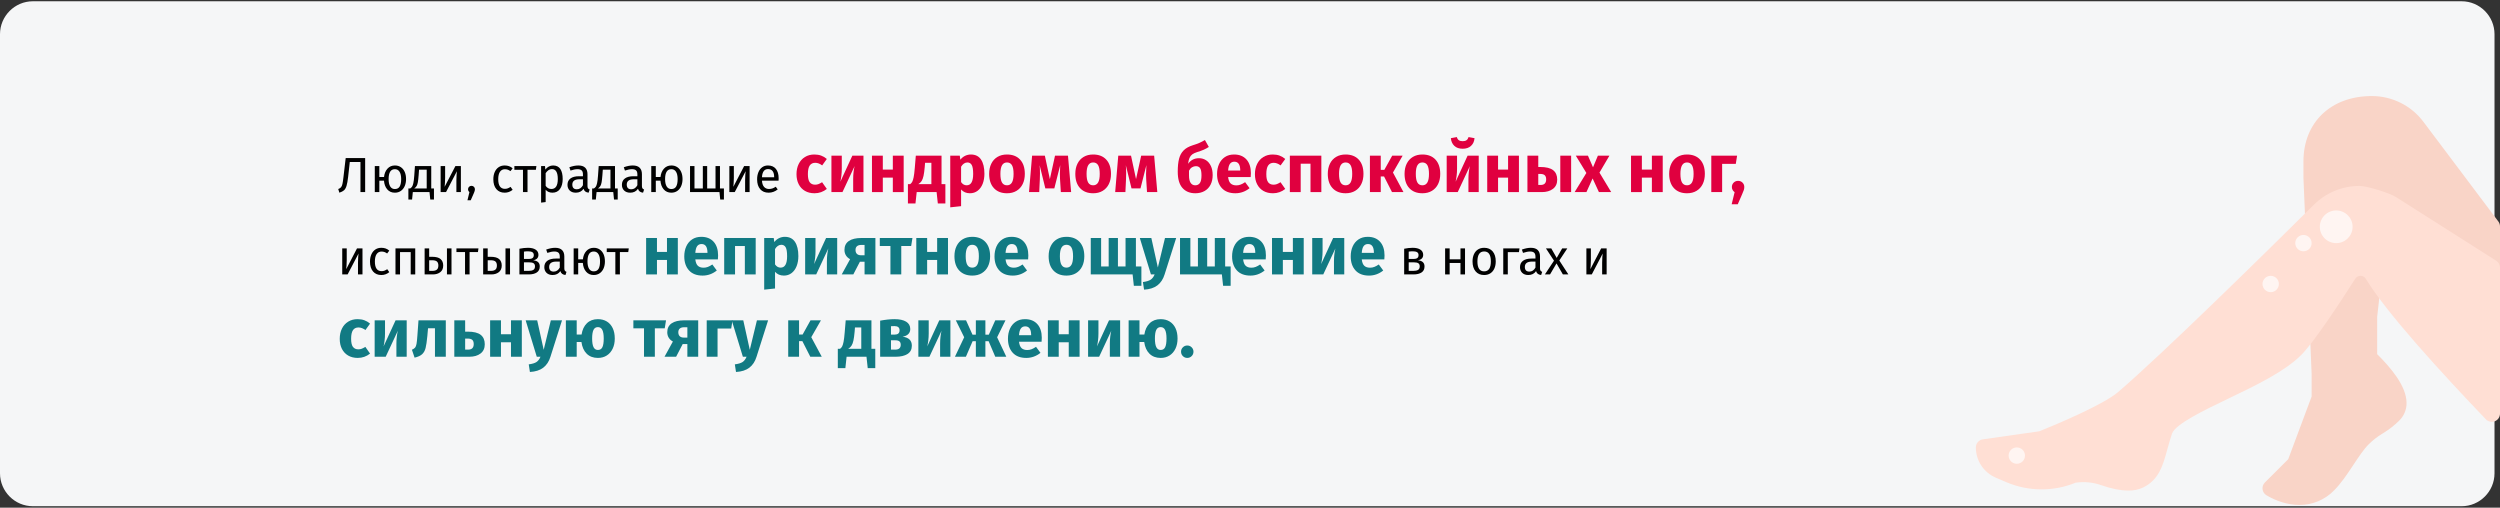 <?xml version="1.0" encoding="UTF-8"?>
<svg xmlns="http://www.w3.org/2000/svg" xmlns:xlink="http://www.w3.org/1999/xlink" width="911px" height="185px" viewBox="0 0 911 185" version="1.1">
  <rect x="0" y="0" width="911" height="185" fill="#333333" stroke="none"/>
  <title>Group 6@2x</title>
  <g id="Page-1" stroke="none" stroke-width="1" fill="none" fill-rule="evenodd">
    <g id="vorlage" transform="translate(0, -607)">
      <g id="Group-6" transform="translate(0, 607)">
        <g id="restless-legs-symptome" transform="translate(0, 0)">
          <rect id="Rectangle" opacity="0" x="0" y="0" width="911" height="184"></rect>
          <g id="Mask" transform="translate(0, 0.464)" fill="#F5F6F7" fill-rule="nonzero">
            <path d="M11.974,0 L897.026,0 C903.612,0 909,5.4 909,12 L909,172 C909,178.6 903.612,184 897.026,184 L11.974,184 C5.388,184 0,178.6 0,172 L0,12 C0,5.4 5.388,0 11.974,0 Z" id="path-1"></path>
          </g>
          <g id="Clipped" transform="translate(720, 35)" fill-rule="nonzero">
            <g id="Group">
              <path d="M117.908,149.001 C113.581,149.001 109.345,147.542 105.902,145.481 C105.114,145.009 104.588,144.201 104.475,143.291 C104.363,142.381 104.677,141.47 105.327,140.822 L113.821,132.347 L122.359,109.487 L122.359,101.302 L119.378,29.9 C119.378,29.859 119.375,29.818 119.375,29.777 L119.375,23.821 C119.375,9.573 129.392,0 144.302,0 C151.693,0 158.652,3.472 163.085,9.372 L190.403,45.714 C190.791,46.23 191,46.857 191,47.501 L191,74.441 C191,75.646 190.273,76.732 189.158,77.192 C188.043,77.653 186.759,77.399 185.905,76.547 L153.077,43.793 C152.791,43.508 152.567,43.167 152.417,42.793 L150.87,38.935 L146.234,80.562 L146.234,94.046 C150.961,98.764 156.93,105.56 156.946,111.844 C156.976,114.242 156.025,116.55 154.313,118.234 C152.486,120.039 150.451,121.622 148.252,122.951 C146.414,124.051 144.713,125.366 143.187,126.868 C141.34,128.71 139.494,131.497 137.541,134.446 C135.365,137.731 133.115,141.128 130.525,143.712 C127.22,147.12 122.661,149.031 117.908,149.001 L117.908,149.001 Z" id="Path" fill="#F9D4C7"></path>
              <path d="M55.521,143.76 C52.719,143.76 49.413,143.099 45.627,141.778 C42.651,140.737 39.467,140.434 36.347,140.896 C28.233,144.21 19.126,144.136 11.066,140.691 L7.295,139.075 C2.866,137.188 -0.005,132.844 3.55271368e-15,128.039 C3.55271368e-15,126.557 1.092,125.301 2.562,125.092 L23.105,122.163 C29.629,119.582 46.566,112.369 51.776,107.912 C68.253,93.823 107.203,55.452 123.184,39.608 C127.603,35.204 133.598,32.737 139.844,32.754 C142.493,32.754 150.862,35.331 153.142,36.838 L189.619,60.019 C190.479,60.566 191,61.513 191,62.531 L191,115.738 C191,116.954 190.258,118.049 189.127,118.501 C187.995,118.954 186.701,118.675 185.858,117.795 C170.035,101.277 149.603,78.988 142.12,66.625 C141.724,65.946 141.001,65.522 140.214,65.508 C139.427,65.493 138.688,65.889 138.267,66.553 C132.935,74.913 123.279,89.648 118.501,94.415 C112.461,100.442 102.016,105.451 91.915,110.295 C83.326,114.415 72.636,119.542 71.472,123.027 C70.776,125.112 70.254,127.002 69.751,128.83 C68.134,134.697 66.738,139.763 61.022,142.615 C59.302,143.419 57.419,143.811 55.521,143.76 L55.521,143.76 Z" id="Path" fill="#FFDFD4"></path>
              <g id="Oval" transform="translate(11.938, 41.687)" fill="#FFF5F2">
                <ellipse cx="95.5" cy="26.799" rx="2.984" ry="2.978"></ellipse>
                <ellipse cx="2.984" cy="89.33" rx="2.984" ry="2.978"></ellipse>
                <ellipse cx="119.375" cy="5.955" rx="5.969" ry="5.955"></ellipse>
                <ellipse cx="107.437" cy="11.911" rx="2.984" ry="2.978"></ellipse>
              </g>
            </g>
          </g>
        </g>
        <g id="Люди,-страдающие-син" transform="translate(123.252, 49.95)" fill-rule="nonzero">
          <path d="M9.81,7.648 L9.81,20.05 L8.1,20.05 L8.1,9.088 L4.212,9.088 L3.618,14.434 C3.45,15.922 3.252,17.035 3.024,17.773 C2.796,18.511 2.49,19.051 2.106,19.393 C1.722,19.735 1.158,20.026 0.414,20.266 L0,18.934 C0.456,18.766 0.795,18.55 1.017,18.286 C1.239,18.022 1.41,17.626 1.53,17.098 C1.65,16.57 1.776,15.724 1.908,14.56 L2.718,7.648 L9.81,7.648 Z" id="Path" fill="#000000"></path>
          <path d="M20.646,10.348 C21.474,10.348 22.194,10.552 22.806,10.96 C23.418,11.368 23.889,11.944 24.219,12.688 C24.549,13.432 24.714,14.302 24.714,15.298 C24.714,16.234 24.555,17.077 24.237,17.827 C23.919,18.577 23.451,19.171 22.833,19.609 C22.215,20.047 21.48,20.266 20.628,20.266 C19.476,20.266 18.552,19.861 17.856,19.051 C17.16,18.241 16.764,17.182 16.668,15.874 L14.976,15.874 L14.976,20.05 L13.32,20.05 L13.32,10.564 L14.976,10.564 L14.976,14.542 L16.686,14.542 C16.818,13.306 17.235,12.298 17.937,11.518 C18.639,10.738 19.542,10.348 20.646,10.348 Z M20.628,18.934 C21.444,18.934 22.032,18.628 22.392,18.016 C22.752,17.404 22.932,16.498 22.932,15.298 C22.932,14.146 22.734,13.258 22.338,12.634 C21.942,12.01 21.378,11.698 20.646,11.698 C19.122,11.698 18.36,12.904 18.36,15.316 C18.36,16.468 18.552,17.359 18.936,17.989 C19.32,18.619 19.884,18.934 20.628,18.934 Z" id="Shape" fill="#000000"></path>
          <path d="M34.884,18.718 L34.884,22.75 L33.534,22.75 L33.264,20.05 L27.18,20.05 L26.91,22.75 L25.56,22.75 L25.56,18.718 L26.226,18.718 C26.514,18.526 26.742,18.307 26.91,18.061 C27.078,17.815 27.231,17.386 27.369,16.774 C27.507,16.162 27.618,15.268 27.702,14.092 L27.954,10.564 L33.894,10.564 L33.894,18.718 L34.884,18.718 Z M32.238,11.878 L29.448,11.878 L29.304,13.876 C29.22,14.992 29.124,15.85 29.016,16.45 C28.908,17.05 28.755,17.512 28.557,17.836 C28.359,18.16 28.074,18.454 27.702,18.718 L32.238,18.718 L32.238,11.878 Z" id="Shape" fill="#000000"></path>
          <path d="M44.694,20.05 L43.056,20.05 L43.056,15.766 C43.056,15.046 43.08,14.362 43.128,13.714 C43.176,13.066 43.218,12.64 43.254,12.436 L39.276,20.05 L37.314,20.05 L37.314,10.564 L38.952,10.564 L38.952,14.848 C38.952,15.484 38.928,16.141 38.88,16.819 C38.832,17.497 38.796,17.932 38.772,18.124 L42.696,10.564 L44.694,10.564 L44.694,20.05 Z" id="Path" fill="#000000"></path>
          <path d="M48.546,17.764 C48.906,17.764 49.206,17.884 49.446,18.124 C49.686,18.364 49.806,18.658 49.806,19.006 C49.806,19.378 49.698,19.804 49.482,20.284 L48.276,23.038 L47.088,23.038 L47.808,20.05 C47.652,19.93 47.529,19.78 47.439,19.6 C47.349,19.42 47.304,19.222 47.304,19.006 C47.304,18.658 47.424,18.364 47.664,18.124 C47.904,17.884 48.198,17.764 48.546,17.764 Z" id="Path" fill="#000000"></path>
          <path d="M60.66,10.348 C61.224,10.348 61.74,10.429 62.208,10.591 C62.676,10.753 63.126,11.014 63.558,11.374 L62.766,12.418 C62.43,12.178 62.103,12.001 61.785,11.887 C61.467,11.773 61.116,11.716 60.732,11.716 C59.964,11.716 59.367,12.022 58.941,12.634 C58.515,13.246 58.302,14.152 58.302,15.352 C58.302,16.552 58.512,17.437 58.932,18.007 C59.352,18.577 59.952,18.862 60.732,18.862 C61.104,18.862 61.446,18.805 61.758,18.691 C62.07,18.577 62.418,18.394 62.802,18.142 L63.558,19.222 C62.694,19.918 61.728,20.266 60.66,20.266 C59.376,20.266 58.365,19.834 57.627,18.97 C56.889,18.106 56.52,16.912 56.52,15.388 C56.52,14.38 56.688,13.498 57.024,12.742 C57.36,11.986 57.837,11.398 58.455,10.978 C59.073,10.558 59.808,10.348 60.66,10.348 Z" id="Path" fill="#000000"></path>
          <polygon id="Path" fill="#000000" points="72.216 10.564 72.018 11.914 68.976 11.914 68.976 20.05 67.32 20.05 67.32 11.914 64.188 11.914 64.188 10.564"></polygon>
          <path d="M78.282,10.348 C79.494,10.348 80.382,10.78 80.946,11.644 C81.51,12.508 81.792,13.726 81.792,15.298 C81.792,16.786 81.468,17.986 80.82,18.898 C80.172,19.81 79.254,20.266 78.066,20.266 C77.01,20.266 76.182,19.906 75.582,19.186 L75.582,23.686 L73.926,23.884 L73.926,10.564 L75.348,10.564 L75.474,11.842 C75.822,11.362 76.242,10.993 76.734,10.735 C77.226,10.477 77.742,10.348 78.282,10.348 Z M77.67,18.916 C79.23,18.916 80.01,17.71 80.01,15.298 C80.01,12.874 79.296,11.662 77.868,11.662 C77.4,11.662 76.974,11.8 76.59,12.076 C76.206,12.352 75.87,12.706 75.582,13.138 L75.582,17.764 C75.822,18.136 76.122,18.421 76.482,18.619 C76.842,18.817 77.238,18.916 77.67,18.916 Z" id="Shape" fill="#000000"></path>
          <path d="M90.828,17.836 C90.828,18.22 90.894,18.505 91.026,18.691 C91.158,18.877 91.356,19.018 91.62,19.114 L91.242,20.266 C90.75,20.206 90.354,20.068 90.054,19.852 C89.754,19.636 89.532,19.3 89.388,18.844 C88.752,19.792 87.81,20.266 86.562,20.266 C85.626,20.266 84.888,20.002 84.348,19.474 C83.808,18.946 83.538,18.256 83.538,17.404 C83.538,16.396 83.901,15.622 84.627,15.082 C85.353,14.542 86.382,14.272 87.714,14.272 L89.172,14.272 L89.172,13.57 C89.172,12.898 89.01,12.418 88.686,12.13 C88.362,11.842 87.864,11.698 87.192,11.698 C86.496,11.698 85.644,11.866 84.636,12.202 L84.222,10.996 C85.398,10.564 86.49,10.348 87.498,10.348 C88.614,10.348 89.448,10.621 90,11.167 C90.552,11.713 90.828,12.49 90.828,13.498 L90.828,17.836 Z M86.94,19.024 C87.888,19.024 88.632,18.532 89.172,17.548 L89.172,15.37 L87.93,15.37 C86.178,15.37 85.302,16.018 85.302,17.314 C85.302,17.878 85.44,18.304 85.716,18.592 C85.992,18.88 86.4,19.024 86.94,19.024 Z" id="Shape" fill="#000000"></path>
          <path d="M101.844,18.718 L101.844,22.75 L100.494,22.75 L100.224,20.05 L94.14,20.05 L93.87,22.75 L92.52,22.75 L92.52,18.718 L93.186,18.718 C93.474,18.526 93.702,18.307 93.87,18.061 C94.038,17.815 94.191,17.386 94.329,16.774 C94.467,16.162 94.578,15.268 94.662,14.092 L94.914,10.564 L100.854,10.564 L100.854,18.718 L101.844,18.718 Z M99.198,11.878 L96.408,11.878 L96.264,13.876 C96.18,14.992 96.084,15.85 95.976,16.45 C95.868,17.05 95.715,17.512 95.517,17.836 C95.319,18.16 95.034,18.454 94.662,18.718 L99.198,18.718 L99.198,11.878 Z" id="Shape" fill="#000000"></path>
          <path d="M110.664,17.836 C110.664,18.22 110.73,18.505 110.862,18.691 C110.994,18.877 111.192,19.018 111.456,19.114 L111.078,20.266 C110.586,20.206 110.19,20.068 109.89,19.852 C109.59,19.636 109.368,19.3 109.224,18.844 C108.588,19.792 107.646,20.266 106.398,20.266 C105.462,20.266 104.724,20.002 104.184,19.474 C103.644,18.946 103.374,18.256 103.374,17.404 C103.374,16.396 103.737,15.622 104.463,15.082 C105.189,14.542 106.218,14.272 107.55,14.272 L109.008,14.272 L109.008,13.57 C109.008,12.898 108.846,12.418 108.522,12.13 C108.198,11.842 107.7,11.698 107.028,11.698 C106.332,11.698 105.48,11.866 104.472,12.202 L104.058,10.996 C105.234,10.564 106.326,10.348 107.334,10.348 C108.45,10.348 109.284,10.621 109.836,11.167 C110.388,11.713 110.664,12.49 110.664,13.498 L110.664,17.836 Z M106.776,19.024 C107.724,19.024 108.468,18.532 109.008,17.548 L109.008,15.37 L107.766,15.37 C106.014,15.37 105.138,16.018 105.138,17.314 C105.138,17.878 105.276,18.304 105.552,18.592 C105.828,18.88 106.236,19.024 106.776,19.024 Z" id="Shape" fill="#000000"></path>
          <path d="M121.392,10.348 C122.22,10.348 122.94,10.552 123.552,10.96 C124.164,11.368 124.635,11.944 124.965,12.688 C125.295,13.432 125.46,14.302 125.46,15.298 C125.46,16.234 125.301,17.077 124.983,17.827 C124.665,18.577 124.197,19.171 123.579,19.609 C122.961,20.047 122.226,20.266 121.374,20.266 C120.222,20.266 119.298,19.861 118.602,19.051 C117.906,18.241 117.51,17.182 117.414,15.874 L115.722,15.874 L115.722,20.05 L114.066,20.05 L114.066,10.564 L115.722,10.564 L115.722,14.542 L117.432,14.542 C117.564,13.306 117.981,12.298 118.683,11.518 C119.385,10.738 120.288,10.348 121.392,10.348 Z M121.374,18.934 C122.19,18.934 122.778,18.628 123.138,18.016 C123.498,17.404 123.678,16.498 123.678,15.298 C123.678,14.146 123.48,13.258 123.084,12.634 C122.688,12.01 122.124,11.698 121.392,11.698 C119.868,11.698 119.106,12.904 119.106,15.316 C119.106,16.468 119.298,17.359 119.682,17.989 C120.066,18.619 120.63,18.934 121.374,18.934 Z" id="Shape" fill="#000000"></path>
          <polygon id="Path" fill="#000000" points="139.104 18.718 140.544 18.718 140.544 22.75 139.194 22.75 138.924 20.05 128.196 20.05 128.196 10.564 129.816 10.564 129.816 18.718 132.858 18.718 132.858 10.564 134.442 10.564 134.442 18.718 137.484 18.718 137.484 10.564 139.104 10.564"></polygon>
          <path d="M149.904,20.05 L148.266,20.05 L148.266,15.766 C148.266,15.046 148.29,14.362 148.338,13.714 C148.386,13.066 148.428,12.64 148.464,12.436 L144.486,20.05 L142.524,20.05 L142.524,10.564 L144.162,10.564 L144.162,14.848 C144.162,15.484 144.138,16.141 144.09,16.819 C144.042,17.497 144.006,17.932 143.982,18.124 L147.906,10.564 L149.904,10.564 L149.904,20.05 Z" id="Path" fill="#000000"></path>
          <path d="M160.488,15.028 C160.488,15.304 160.476,15.586 160.452,15.874 L154.404,15.874 C154.476,16.918 154.74,17.686 155.196,18.178 C155.652,18.67 156.24,18.916 156.96,18.916 C157.416,18.916 157.836,18.85 158.22,18.718 C158.604,18.586 159.006,18.376 159.426,18.088 L160.146,19.078 C159.138,19.87 158.034,20.266 156.834,20.266 C155.514,20.266 154.485,19.834 153.747,18.97 C153.009,18.106 152.64,16.918 152.64,15.406 C152.64,14.422 152.799,13.549 153.117,12.787 C153.435,12.025 153.891,11.428 154.485,10.996 C155.079,10.564 155.778,10.348 156.582,10.348 C157.842,10.348 158.808,10.762 159.48,11.59 C160.152,12.418 160.488,13.564 160.488,15.028 Z M158.85,14.542 C158.85,13.606 158.664,12.892 158.292,12.4 C157.92,11.908 157.362,11.662 156.618,11.662 C155.262,11.662 154.524,12.658 154.404,14.65 L158.85,14.65 L158.85,14.542 Z" id="Shape" fill="#000000"></path>
          <path d="M173.494,6.35 C174.411,6.35 175.236,6.483 175.969,6.75 C176.702,7.017 177.394,7.425 178.044,7.975 L176.344,10.325 C175.511,9.692 174.669,9.375 173.819,9.375 C172.936,9.375 172.269,9.7 171.819,10.35 C171.369,11 171.144,12.05 171.144,13.5 C171.144,14.9 171.369,15.892 171.819,16.475 C172.269,17.058 172.919,17.35 173.769,17.35 C174.219,17.35 174.627,17.279 174.994,17.137 C175.361,16.996 175.802,16.767 176.319,16.45 L178.044,18.9 C176.727,19.95 175.236,20.475 173.569,20.475 C172.219,20.475 171.052,20.188 170.069,19.613 C169.086,19.038 168.327,18.229 167.794,17.188 C167.261,16.146 166.994,14.925 166.994,13.525 C166.994,12.125 167.261,10.883 167.794,9.8 C168.327,8.717 169.086,7.871 170.069,7.263 C171.052,6.654 172.194,6.35 173.494,6.35 Z" id="Path" fill="#E0003F"></path>
          <path d="M191.394,20.05 L187.644,20.05 L187.644,15.325 C187.644,14.392 187.694,13.508 187.794,12.675 C187.894,11.842 188.019,11.142 188.169,10.575 L183.744,20.05 L179.719,20.05 L179.719,6.775 L183.494,6.775 L183.494,11.575 C183.494,12.458 183.44,13.325 183.332,14.175 C183.223,15.025 183.102,15.725 182.969,16.275 L187.344,6.775 L191.394,6.775 L191.394,20.05 Z" id="Path" fill="#E0003F"></path>
          <polygon id="Path" fill="#E0003F" points="202.094 20.05 202.094 14.775 198.444 14.775 198.444 20.05 194.494 20.05 194.494 6.775 198.444 6.775 198.444 11.85 202.094 11.85 202.094 6.775 206.044 6.775 206.044 20.05"></polygon>
          <path d="M221.244,17.15 L221.244,24.2 L218.494,24.2 L218.044,20.05 L210.794,20.05 L210.344,24.2 L207.594,24.2 L207.594,17.15 L208.419,17.15 C208.719,16.933 208.965,16.654 209.156,16.312 C209.348,15.971 209.523,15.408 209.681,14.625 C209.84,13.842 209.977,12.725 210.094,11.275 L210.469,6.775 L219.844,6.775 L219.844,17.15 L221.244,17.15 Z M216.144,9.375 L213.844,9.375 L213.719,10.925 C213.602,12.258 213.457,13.329 213.281,14.137 C213.107,14.946 212.869,15.579 212.569,16.038 C212.269,16.496 211.869,16.867 211.369,17.15 L216.144,17.15 L216.144,9.375 Z" id="Shape" fill="#E0003F"></path>
          <path d="M230.519,6.35 C232.186,6.35 233.427,6.967 234.244,8.2 C235.061,9.433 235.469,11.158 235.469,13.375 C235.469,14.742 235.256,15.963 234.832,17.038 C234.406,18.113 233.794,18.954 232.994,19.562 C232.194,20.171 231.261,20.475 230.194,20.475 C228.861,20.475 227.786,20.017 226.969,19.1 L226.969,25.175 L223.019,25.6 L223.019,6.775 L226.494,6.775 L226.694,8.25 C227.211,7.6 227.802,7.121 228.469,6.812 C229.136,6.504 229.819,6.35 230.519,6.35 Z M228.994,17.575 C230.577,17.575 231.369,16.192 231.369,13.425 C231.369,11.858 231.194,10.771 230.844,10.162 C230.494,9.554 229.969,9.25 229.269,9.25 C228.819,9.25 228.398,9.383 228.006,9.65 C227.615,9.917 227.269,10.3 226.969,10.8 L226.969,16.4 C227.502,17.183 228.177,17.575 228.994,17.575 Z" id="Shape" fill="#E0003F"></path>
          <path d="M243.694,6.35 C245.727,6.35 247.319,6.971 248.469,8.213 C249.619,9.454 250.194,11.192 250.194,13.425 C250.194,14.842 249.931,16.079 249.406,17.137 C248.881,18.196 248.131,19.017 247.156,19.6 C246.181,20.183 245.027,20.475 243.694,20.475 C241.677,20.475 240.09,19.854 238.931,18.613 C237.773,17.371 237.194,15.633 237.194,13.4 C237.194,11.983 237.457,10.746 237.982,9.688 C238.506,8.629 239.256,7.808 240.232,7.225 C241.207,6.642 242.361,6.35 243.694,6.35 Z M243.694,9.25 C242.894,9.25 242.294,9.588 241.894,10.262 C241.494,10.938 241.294,11.983 241.294,13.4 C241.294,14.85 241.49,15.908 241.881,16.575 C242.273,17.242 242.877,17.575 243.694,17.575 C244.494,17.575 245.094,17.238 245.494,16.562 C245.894,15.887 246.094,14.842 246.094,13.425 C246.094,11.975 245.898,10.917 245.506,10.25 C245.115,9.583 244.511,9.25 243.694,9.25 Z" id="Shape" fill="#E0003F"></path>
          <path d="M267.069,20.05 L263.319,20.05 L263.019,15.3 C262.986,14.467 262.969,13.867 262.969,13.5 C262.969,12.683 263.011,11.592 263.094,10.225 L260.944,18.7 L257.669,18.7 L255.594,10.25 C255.677,11.117 255.719,12.108 255.719,13.225 C255.719,13.675 255.702,14.367 255.669,15.3 L255.444,20.05 L251.719,20.05 L252.844,6.775 L257.494,6.775 L259.319,15.325 L261.194,6.775 L265.919,6.775 L267.069,20.05 Z" id="Path" fill="#E0003F"></path>
          <path d="M275.094,6.35 C277.127,6.35 278.719,6.971 279.869,8.213 C281.019,9.454 281.594,11.192 281.594,13.425 C281.594,14.842 281.332,16.079 280.807,17.137 C280.281,18.196 279.531,19.017 278.557,19.6 C277.582,20.183 276.427,20.475 275.094,20.475 C273.077,20.475 271.49,19.854 270.332,18.613 C269.173,17.371 268.594,15.633 268.594,13.4 C268.594,11.983 268.856,10.746 269.382,9.688 C269.906,8.629 270.656,7.808 271.632,7.225 C272.606,6.642 273.761,6.35 275.094,6.35 Z M275.094,9.25 C274.294,9.25 273.694,9.588 273.294,10.262 C272.894,10.938 272.694,11.983 272.694,13.4 C272.694,14.85 272.89,15.908 273.281,16.575 C273.673,17.242 274.277,17.575 275.094,17.575 C275.894,17.575 276.494,17.238 276.894,16.562 C277.294,15.887 277.494,14.842 277.494,13.425 C277.494,11.975 277.298,10.917 276.906,10.25 C276.515,9.583 275.911,9.25 275.094,9.25 Z" id="Shape" fill="#E0003F"></path>
          <path d="M298.469,20.05 L294.719,20.05 L294.419,15.3 C294.386,14.467 294.369,13.867 294.369,13.5 C294.369,12.683 294.411,11.592 294.494,10.225 L292.344,18.7 L289.069,18.7 L286.994,10.25 C287.077,11.117 287.119,12.108 287.119,13.225 C287.119,13.675 287.102,14.367 287.069,15.3 L286.844,20.05 L283.119,20.05 L284.244,6.775 L288.894,6.775 L290.719,15.325 L292.594,6.775 L297.319,6.775 L298.469,20.05 Z" id="Path" fill="#E0003F"></path>
          <path d="M313.669,7.7 C314.602,7.7 315.448,7.942 316.207,8.425 C316.965,8.908 317.561,9.613 317.994,10.537 C318.427,11.463 318.644,12.567 318.644,13.85 C318.644,15.2 318.386,16.375 317.869,17.375 C317.352,18.375 316.615,19.142 315.656,19.675 C314.698,20.208 313.586,20.475 312.319,20.475 C310.336,20.475 308.773,19.829 307.632,18.538 C306.49,17.246 305.919,15.275 305.919,12.625 C305.919,10.692 306.082,9.108 306.406,7.875 C306.731,6.642 307.29,5.629 308.082,4.838 C308.873,4.046 309.986,3.425 311.419,2.975 C312.436,2.658 313.236,2.371 313.819,2.112 C314.402,1.854 315.069,1.508 315.819,1.075 L317.244,3.6 C316.661,3.983 316.048,4.317 315.406,4.6 C314.765,4.883 313.952,5.175 312.969,5.475 C312.236,5.708 311.656,5.979 311.231,6.287 C310.807,6.596 310.469,7.021 310.219,7.562 C309.969,8.104 309.794,8.833 309.694,9.75 C310.644,8.383 311.969,7.7 313.669,7.7 Z M312.294,17.575 C313.011,17.575 313.569,17.304 313.969,16.762 C314.369,16.221 314.569,15.292 314.569,13.975 C314.569,12.708 314.402,11.829 314.069,11.338 C313.736,10.846 313.227,10.6 312.544,10.6 C312.044,10.6 311.569,10.738 311.119,11.012 C310.669,11.287 310.302,11.7 310.019,12.25 L310.019,13.95 C310.019,15.183 310.219,16.096 310.619,16.688 C311.019,17.279 311.577,17.575 312.294,17.575 Z" id="Shape" fill="#E0003F"></path>
          <path d="M332.569,13.15 C332.569,13.7 332.544,14.175 332.494,14.575 L324.269,14.575 C324.402,15.692 324.719,16.475 325.219,16.925 C325.719,17.375 326.411,17.6 327.294,17.6 C327.827,17.6 328.344,17.504 328.844,17.312 C329.344,17.121 329.886,16.825 330.469,16.425 L332.094,18.625 C330.544,19.858 328.819,20.475 326.919,20.475 C324.769,20.475 323.119,19.842 321.969,18.575 C320.819,17.308 320.244,15.608 320.244,13.475 C320.244,12.125 320.486,10.912 320.969,9.838 C321.452,8.762 322.161,7.912 323.094,7.287 C324.027,6.662 325.144,6.35 326.444,6.35 C328.361,6.35 329.861,6.95 330.944,8.15 C332.027,9.35 332.569,11.017 332.569,13.15 Z M328.694,12.025 C328.661,9.992 327.944,8.975 326.544,8.975 C325.861,8.975 325.332,9.225 324.957,9.725 C324.582,10.225 324.352,11.05 324.269,12.2 L328.694,12.2 L328.694,12.025 Z" id="Shape" fill="#E0003F"></path>
          <path d="M340.544,6.35 C341.461,6.35 342.286,6.483 343.019,6.75 C343.752,7.017 344.444,7.425 345.094,7.975 L343.394,10.325 C342.561,9.692 341.719,9.375 340.869,9.375 C339.986,9.375 339.319,9.7 338.869,10.35 C338.419,11 338.194,12.05 338.194,13.5 C338.194,14.9 338.419,15.892 338.869,16.475 C339.319,17.058 339.969,17.35 340.819,17.35 C341.269,17.35 341.677,17.279 342.044,17.137 C342.411,16.996 342.852,16.767 343.369,16.45 L345.094,18.9 C343.777,19.95 342.286,20.475 340.619,20.475 C339.269,20.475 338.102,20.188 337.119,19.613 C336.136,19.038 335.377,18.229 334.844,17.188 C334.311,16.146 334.044,14.925 334.044,13.525 C334.044,12.125 334.311,10.883 334.844,9.8 C335.377,8.717 336.136,7.871 337.119,7.263 C338.102,6.654 339.244,6.35 340.544,6.35 Z" id="Path" fill="#E0003F"></path>
          <polygon id="Path" fill="#E0003F" points="354.294 20.05 354.294 9.7 350.719 9.7 350.719 20.05 346.769 20.05 346.769 6.775 358.244 6.775 358.244 20.05"></polygon>
          <path d="M367.094,6.35 C369.127,6.35 370.719,6.971 371.869,8.213 C373.019,9.454 373.594,11.192 373.594,13.425 C373.594,14.842 373.332,16.079 372.807,17.137 C372.281,18.196 371.531,19.017 370.557,19.6 C369.582,20.183 368.427,20.475 367.094,20.475 C365.077,20.475 363.49,19.854 362.332,18.613 C361.173,17.371 360.594,15.633 360.594,13.4 C360.594,11.983 360.856,10.746 361.382,9.688 C361.906,8.629 362.656,7.808 363.632,7.225 C364.606,6.642 365.761,6.35 367.094,6.35 Z M367.094,9.25 C366.294,9.25 365.694,9.588 365.294,10.262 C364.894,10.938 364.694,11.983 364.694,13.4 C364.694,14.85 364.89,15.908 365.281,16.575 C365.673,17.242 366.277,17.575 367.094,17.575 C367.894,17.575 368.494,17.238 368.894,16.562 C369.294,15.887 369.494,14.842 369.494,13.425 C369.494,11.975 369.298,10.917 368.906,10.25 C368.515,9.583 367.911,9.25 367.094,9.25 Z" id="Shape" fill="#E0003F"></path>
          <polygon id="Path" fill="#E0003F" points="387.869 6.775 384.344 12.925 388.169 20.05 383.994 20.05 381.094 14.35 379.894 14.35 379.894 20.05 375.944 20.05 375.944 6.775 379.894 6.775 379.894 11.95 381.194 11.95 384.069 6.775"></polygon>
          <path d="M395.069,6.35 C397.102,6.35 398.694,6.971 399.844,8.213 C400.994,9.454 401.569,11.192 401.569,13.425 C401.569,14.842 401.307,16.079 400.781,17.137 C400.257,18.196 399.507,19.017 398.531,19.6 C397.557,20.183 396.402,20.475 395.069,20.475 C393.052,20.475 391.465,19.854 390.307,18.613 C389.148,17.371 388.569,15.633 388.569,13.4 C388.569,11.983 388.832,10.746 389.356,9.688 C389.882,8.629 390.632,7.808 391.606,7.225 C392.582,6.642 393.736,6.35 395.069,6.35 Z M395.069,9.25 C394.269,9.25 393.669,9.588 393.269,10.262 C392.869,10.938 392.669,11.983 392.669,13.4 C392.669,14.85 392.865,15.908 393.257,16.575 C393.648,17.242 394.252,17.575 395.069,17.575 C395.869,17.575 396.469,17.238 396.869,16.562 C397.269,15.887 397.469,14.842 397.469,13.425 C397.469,11.975 397.273,10.917 396.882,10.25 C396.49,9.583 395.886,9.25 395.069,9.25 Z" id="Shape" fill="#E0003F"></path>
          <path d="M415.594,20.05 L411.844,20.05 L411.844,15.325 C411.844,14.392 411.894,13.508 411.994,12.675 C412.094,11.842 412.219,11.142 412.369,10.575 L407.944,20.05 L403.919,20.05 L403.919,6.775 L407.694,6.775 L407.694,11.575 C407.694,12.458 407.64,13.325 407.531,14.175 C407.423,15.025 407.302,15.725 407.169,16.275 L411.544,6.775 L415.594,6.775 L415.594,20.05 Z M409.744,4.25 C408.461,4.25 407.448,3.9 406.707,3.2 C405.965,2.5 405.544,1.567 405.444,0.4 L407.619,0 C407.769,0.533 408.015,0.917 408.356,1.15 C408.698,1.383 409.161,1.5 409.744,1.5 C410.327,1.5 410.79,1.383 411.132,1.15 C411.473,0.917 411.727,0.533 411.894,0 L414.069,0.4 C413.969,1.567 413.544,2.5 412.794,3.2 C412.044,3.9 411.027,4.25 409.744,4.25 Z" id="Shape" fill="#E0003F"></path>
          <polygon id="Path" fill="#E0003F" points="426.294 20.05 426.294 14.775 422.644 14.775 422.644 20.05 418.694 20.05 418.694 6.775 422.644 6.775 422.644 11.85 426.294 11.85 426.294 6.775 430.244 6.775 430.244 20.05"></polygon>
          <path d="M437.994,10.9 C440.144,10.9 441.715,11.287 442.707,12.062 C443.698,12.838 444.194,13.983 444.194,15.5 C444.194,16.967 443.677,18.092 442.644,18.875 C441.611,19.658 440.252,20.05 438.569,20.05 L433.344,20.05 L433.344,6.775 L437.294,6.775 L437.294,10.9 L437.994,10.9 Z M445.319,6.775 L449.269,6.775 L449.269,20.05 L445.319,20.05 L445.319,6.775 Z M438.144,17.45 C439.494,17.45 440.169,16.775 440.169,15.425 C440.169,14.742 439.998,14.238 439.656,13.912 C439.315,13.588 438.736,13.425 437.919,13.425 L437.294,13.425 L437.294,17.45 L438.144,17.45 Z" id="Shape" fill="#E0003F"></path>
          <polygon id="Path" fill="#E0003F" points="459.594 12.95 463.869 20.05 459.394 20.05 457.094 15.075 454.844 20.05 450.544 20.05 454.819 13.075 450.969 6.775 455.394 6.775 457.244 11.025 459.019 6.775 463.219 6.775"></polygon>
          <polygon id="Path" fill="#E0003F" points="478.694 20.05 478.694 14.775 475.044 14.775 475.044 20.05 471.094 20.05 471.094 6.775 475.044 6.775 475.044 11.85 478.694 11.85 478.694 6.775 482.644 6.775 482.644 20.05"></polygon>
          <path d="M491.494,6.35 C493.527,6.35 495.119,6.971 496.269,8.213 C497.419,9.454 497.994,11.192 497.994,13.425 C497.994,14.842 497.731,16.079 497.207,17.137 C496.682,18.196 495.932,19.017 494.957,19.6 C493.981,20.183 492.827,20.475 491.494,20.475 C489.477,20.475 487.89,19.854 486.731,18.613 C485.573,17.371 484.994,15.633 484.994,13.4 C484.994,11.983 485.257,10.746 485.781,9.688 C486.307,8.629 487.057,7.808 488.031,7.225 C489.007,6.642 490.161,6.35 491.494,6.35 Z M491.494,9.25 C490.694,9.25 490.094,9.588 489.694,10.262 C489.294,10.938 489.094,11.983 489.094,13.4 C489.094,14.85 489.29,15.908 489.682,16.575 C490.073,17.242 490.677,17.575 491.494,17.575 C492.294,17.575 492.894,17.238 493.294,16.562 C493.694,15.887 493.894,14.842 493.894,13.425 C493.894,11.975 493.698,10.917 493.307,10.25 C492.915,9.583 492.311,9.25 491.494,9.25 Z" id="Shape" fill="#E0003F"></path>
          <polygon id="Path" fill="#E0003F" points="504.294 20.05 500.344 20.05 500.344 6.775 509.744 6.775 509.269 9.775 504.294 9.775"></polygon>
          <path d="M510.119,15.95 C510.752,15.95 511.286,16.167 511.719,16.6 C512.152,17.033 512.369,17.567 512.369,18.2 C512.369,18.567 512.311,18.933 512.194,19.3 C512.077,19.667 511.869,20.183 511.569,20.85 L509.994,24.475 L507.769,24.475 L508.844,20.075 C508.527,19.858 508.281,19.587 508.106,19.262 C507.932,18.938 507.844,18.583 507.844,18.2 C507.844,17.567 508.061,17.033 508.494,16.6 C508.927,16.167 509.469,15.95 510.119,15.95 Z" id="Path" fill="#E0003F"></path>
          <path d="M8.838,50.05 L7.2,50.05 L7.2,45.766 C7.2,45.046 7.224,44.362 7.272,43.714 C7.32,43.066 7.362,42.64 7.398,42.436 L3.42,50.05 L1.458,50.05 L1.458,40.564 L3.096,40.564 L3.096,44.848 C3.096,45.484 3.072,46.141 3.024,46.819 C2.976,47.497 2.94,47.932 2.916,48.124 L6.84,40.564 L8.838,40.564 L8.838,50.05 Z" id="Path" fill="#000000"></path>
          <path d="M15.714,40.348 C16.278,40.348 16.794,40.429 17.262,40.591 C17.73,40.753 18.18,41.014 18.612,41.374 L17.82,42.418 C17.484,42.178 17.157,42.001 16.839,41.887 C16.521,41.773 16.17,41.716 15.786,41.716 C15.018,41.716 14.421,42.022 13.995,42.634 C13.569,43.246 13.356,44.152 13.356,45.352 C13.356,46.552 13.566,47.437 13.986,48.007 C14.406,48.577 15.006,48.862 15.786,48.862 C16.158,48.862 16.5,48.805 16.812,48.691 C17.124,48.577 17.472,48.394 17.856,48.142 L18.612,49.222 C17.748,49.918 16.782,50.266 15.714,50.266 C14.43,50.266 13.419,49.834 12.681,48.97 C11.943,48.106 11.574,46.912 11.574,45.388 C11.574,44.38 11.742,43.498 12.078,42.742 C12.414,41.986 12.891,41.398 13.509,40.978 C14.127,40.558 14.862,40.348 15.714,40.348 Z" id="Path" fill="#000000"></path>
          <polygon id="Path" fill="#000000" points="26.406 50.05 26.406 41.914 22.518 41.914 22.518 50.05 20.862 50.05 20.862 40.564 28.062 40.564 28.062 50.05"></polygon>
          <path d="M34.218,43.624 C35.634,43.624 36.66,43.9 37.296,44.452 C37.932,45.004 38.25,45.79 38.25,46.81 C38.25,47.878 37.893,48.685 37.179,49.231 C36.465,49.777 35.58,50.05 34.524,50.05 L31.482,50.05 L31.482,40.564 L33.138,40.564 L33.138,43.624 L34.218,43.624 Z M39.618,40.564 L41.274,40.564 L41.274,50.05 L39.618,50.05 L39.618,40.564 Z M34.38,48.754 C35.052,48.754 35.571,48.604 35.937,48.304 C36.303,48.004 36.486,47.506 36.486,46.81 C36.486,46.15 36.315,45.664 35.973,45.352 C35.631,45.04 35.04,44.884 34.2,44.884 L33.138,44.884 L33.138,48.754 L34.38,48.754 Z" id="Shape" fill="#000000"></path>
          <polygon id="Path" fill="#000000" points="51.102 40.564 50.904 41.914 47.862 41.914 47.862 50.05 46.206 50.05 46.206 41.914 43.074 41.914 43.074 40.564"></polygon>
          <path d="M55.548,43.624 C56.964,43.624 57.99,43.9 58.626,44.452 C59.262,45.004 59.58,45.79 59.58,46.81 C59.58,47.878 59.223,48.685 58.509,49.231 C57.795,49.777 56.91,50.05 55.854,50.05 L52.812,50.05 L52.812,40.564 L54.468,40.564 L54.468,43.624 L55.548,43.624 Z M60.948,40.564 L62.604,40.564 L62.604,50.05 L60.948,50.05 L60.948,40.564 Z M55.71,48.754 C56.382,48.754 56.901,48.604 57.267,48.304 C57.633,48.004 57.816,47.506 57.816,46.81 C57.816,46.15 57.645,45.664 57.303,45.352 C56.961,45.04 56.37,44.884 55.53,44.884 L54.468,44.884 L54.468,48.754 L55.71,48.754 Z" id="Shape" fill="#000000"></path>
          <path d="M71.028,44.902 C72.636,45.058 73.44,45.802 73.44,47.134 C73.44,48.13 73.077,48.865 72.351,49.339 C71.625,49.813 70.656,50.05 69.444,50.05 L66.024,50.05 L66.024,40.69 C67.14,40.462 68.178,40.348 69.138,40.348 C70.314,40.348 71.244,40.57 71.928,41.014 C72.612,41.458 72.954,42.094 72.954,42.922 C72.954,43.462 72.792,43.9 72.468,44.236 C72.144,44.572 71.664,44.794 71.028,44.902 Z M69.156,41.626 C68.652,41.626 68.16,41.662 67.68,41.734 L67.68,44.416 L69.462,44.416 C70.038,44.416 70.482,44.308 70.794,44.092 C71.106,43.876 71.262,43.51 71.262,42.994 C71.262,42.514 71.088,42.166 70.74,41.95 C70.392,41.734 69.864,41.626 69.156,41.626 Z M69.444,48.754 C70.152,48.754 70.704,48.634 71.1,48.394 C71.496,48.154 71.694,47.722 71.694,47.098 C71.694,46.582 71.526,46.21 71.19,45.982 C70.854,45.754 70.284,45.64 69.48,45.64 L67.68,45.64 L67.68,48.754 L69.444,48.754 Z" id="Shape" fill="#000000"></path>
          <path d="M82.386,47.836 C82.386,48.22 82.452,48.505 82.584,48.691 C82.716,48.877 82.914,49.018 83.178,49.114 L82.8,50.266 C82.308,50.206 81.912,50.068 81.612,49.852 C81.312,49.636 81.09,49.3 80.946,48.844 C80.31,49.792 79.368,50.266 78.12,50.266 C77.184,50.266 76.446,50.002 75.906,49.474 C75.366,48.946 75.096,48.256 75.096,47.404 C75.096,46.396 75.459,45.622 76.185,45.082 C76.911,44.542 77.94,44.272 79.272,44.272 L80.73,44.272 L80.73,43.57 C80.73,42.898 80.568,42.418 80.244,42.13 C79.92,41.842 79.422,41.698 78.75,41.698 C78.054,41.698 77.202,41.866 76.194,42.202 L75.78,40.996 C76.956,40.564 78.048,40.348 79.056,40.348 C80.172,40.348 81.006,40.621 81.558,41.167 C82.11,41.713 82.386,42.49 82.386,43.498 L82.386,47.836 Z M78.498,49.024 C79.446,49.024 80.19,48.532 80.73,47.548 L80.73,45.37 L79.488,45.37 C77.736,45.37 76.86,46.018 76.86,47.314 C76.86,47.878 76.998,48.304 77.274,48.592 C77.55,48.88 77.958,49.024 78.498,49.024 Z" id="Shape" fill="#000000"></path>
          <path d="M93.114,40.348 C93.942,40.348 94.662,40.552 95.274,40.96 C95.886,41.368 96.357,41.944 96.687,42.688 C97.017,43.432 97.182,44.302 97.182,45.298 C97.182,46.234 97.023,47.077 96.705,47.827 C96.387,48.577 95.919,49.171 95.301,49.609 C94.683,50.047 93.948,50.266 93.096,50.266 C91.944,50.266 91.02,49.861 90.324,49.051 C89.628,48.241 89.232,47.182 89.136,45.874 L87.444,45.874 L87.444,50.05 L85.788,50.05 L85.788,40.564 L87.444,40.564 L87.444,44.542 L89.154,44.542 C89.286,43.306 89.703,42.298 90.405,41.518 C91.107,40.738 92.01,40.348 93.114,40.348 Z M93.096,48.934 C93.912,48.934 94.5,48.628 94.86,48.016 C95.22,47.404 95.4,46.498 95.4,45.298 C95.4,44.146 95.202,43.258 94.806,42.634 C94.41,42.01 93.846,41.698 93.114,41.698 C91.59,41.698 90.828,42.904 90.828,45.316 C90.828,46.468 91.02,47.359 91.404,47.989 C91.788,48.619 92.352,48.934 93.096,48.934 Z" id="Shape" fill="#000000"></path>
          <polygon id="Path" fill="#000000" points="105.876 40.564 105.678 41.914 102.636 41.914 102.636 50.05 100.98 50.05 100.98 41.914 97.848 41.914 97.848 40.564"></polygon>
          <polygon id="Path" fill="#117A83" points="119.796 50.05 119.796 44.775 116.146 44.775 116.146 50.05 112.196 50.05 112.196 36.775 116.146 36.775 116.146 41.85 119.796 41.85 119.796 36.775 123.746 36.775 123.746 50.05"></polygon>
          <path d="M138.421,43.15 C138.421,43.7 138.396,44.175 138.346,44.575 L130.121,44.575 C130.254,45.692 130.571,46.475 131.071,46.925 C131.571,47.375 132.263,47.6 133.146,47.6 C133.679,47.6 134.196,47.504 134.696,47.312 C135.196,47.121 135.738,46.825 136.321,46.425 L137.946,48.625 C136.396,49.858 134.671,50.475 132.771,50.475 C130.621,50.475 128.971,49.842 127.821,48.575 C126.671,47.308 126.096,45.608 126.096,43.475 C126.096,42.125 126.338,40.913 126.821,39.837 C127.304,38.763 128.013,37.913 128.946,37.288 C129.879,36.663 130.996,36.35 132.296,36.35 C134.213,36.35 135.713,36.95 136.796,38.15 C137.879,39.35 138.421,41.017 138.421,43.15 Z M134.546,42.025 C134.513,39.992 133.796,38.975 132.396,38.975 C131.713,38.975 131.184,39.225 130.809,39.725 C130.434,40.225 130.204,41.05 130.121,42.2 L134.546,42.2 L134.546,42.025 Z" id="Shape" fill="#117A83"></path>
          <polygon id="Path" fill="#117A83" points="148.171 50.05 148.171 39.7 144.596 39.7 144.596 50.05 140.646 50.05 140.646 36.775 152.121 36.775 152.121 50.05"></polygon>
          <path d="M162.721,36.35 C164.388,36.35 165.629,36.967 166.446,38.2 C167.263,39.433 167.671,41.158 167.671,43.375 C167.671,44.742 167.458,45.962 167.034,47.038 C166.608,48.112 165.996,48.954 165.196,49.562 C164.396,50.171 163.463,50.475 162.396,50.475 C161.063,50.475 159.988,50.017 159.171,49.1 L159.171,55.175 L155.221,55.6 L155.221,36.775 L158.696,36.775 L158.896,38.25 C159.413,37.6 160.004,37.121 160.671,36.812 C161.338,36.504 162.021,36.35 162.721,36.35 Z M161.196,47.575 C162.779,47.575 163.571,46.192 163.571,43.425 C163.571,41.858 163.396,40.771 163.046,40.163 C162.696,39.554 162.171,39.25 161.471,39.25 C161.021,39.25 160.6,39.383 160.208,39.65 C159.817,39.917 159.471,40.3 159.171,40.8 L159.171,46.4 C159.704,47.183 160.379,47.575 161.196,47.575 Z" id="Shape" fill="#117A83"></path>
          <path d="M181.821,50.05 L178.071,50.05 L178.071,45.325 C178.071,44.392 178.121,43.508 178.221,42.675 C178.321,41.842 178.446,41.142 178.596,40.575 L174.171,50.05 L170.146,50.05 L170.146,36.775 L173.921,36.775 L173.921,41.575 C173.921,42.458 173.867,43.325 173.758,44.175 C173.65,45.025 173.529,45.725 173.396,46.275 L177.771,36.775 L181.821,36.775 L181.821,50.05 Z" id="Path" fill="#117A83"></path>
          <path d="M195.746,36.775 L195.746,50.05 L191.796,50.05 L191.796,45.425 L190.096,45.425 L187.696,50.05 L183.471,50.05 L186.521,44.5 C185.871,44.15 185.367,43.688 185.008,43.112 C184.65,42.538 184.471,41.867 184.471,41.1 C184.471,39.683 185,38.608 186.059,37.875 C187.117,37.142 188.654,36.775 190.671,36.775 L195.746,36.775 Z M191.796,43.075 L191.796,39.3 L190.646,39.3 C189.929,39.3 189.392,39.458 189.034,39.775 C188.675,40.092 188.496,40.542 188.496,41.125 C188.496,41.742 188.667,42.221 189.008,42.562 C189.35,42.904 189.871,43.075 190.571,43.075 L191.796,43.075 Z" id="Shape" fill="#117A83"></path>
          <polygon id="Path" fill="#117A83" points="209.246 36.775 208.771 39.7 205.171 39.7 205.171 50.05 201.221 50.05 201.221 39.7 197.346 39.7 197.346 36.775"></polygon>
          <polygon id="Path" fill="#117A83" points="218.246 50.05 218.246 44.775 214.596 44.775 214.596 50.05 210.646 50.05 210.646 36.775 214.596 36.775 214.596 41.85 218.246 41.85 218.246 36.775 222.196 36.775 222.196 50.05"></polygon>
          <path d="M231.046,36.35 C233.079,36.35 234.671,36.971 235.821,38.212 C236.971,39.454 237.546,41.192 237.546,43.425 C237.546,44.842 237.284,46.079 236.758,47.138 C236.233,48.196 235.483,49.017 234.508,49.6 C233.534,50.183 232.379,50.475 231.046,50.475 C229.029,50.475 227.442,49.854 226.284,48.612 C225.125,47.371 224.546,45.633 224.546,43.4 C224.546,41.983 224.809,40.746 225.333,39.688 C225.858,38.629 226.608,37.808 227.583,37.225 C228.559,36.642 229.713,36.35 231.046,36.35 Z M231.046,39.25 C230.246,39.25 229.646,39.587 229.246,40.263 C228.846,40.938 228.646,41.983 228.646,43.4 C228.646,44.85 228.842,45.908 229.233,46.575 C229.625,47.242 230.229,47.575 231.046,47.575 C231.846,47.575 232.446,47.237 232.846,46.562 C233.246,45.888 233.446,44.842 233.446,43.425 C233.446,41.975 233.25,40.917 232.858,40.25 C232.467,39.583 231.863,39.25 231.046,39.25 Z" id="Shape" fill="#117A83"></path>
          <path d="M251.471,43.15 C251.471,43.7 251.446,44.175 251.396,44.575 L243.171,44.575 C243.304,45.692 243.621,46.475 244.121,46.925 C244.621,47.375 245.313,47.6 246.196,47.6 C246.729,47.6 247.246,47.504 247.746,47.312 C248.246,47.121 248.788,46.825 249.371,46.425 L250.996,48.625 C249.446,49.858 247.721,50.475 245.821,50.475 C243.671,50.475 242.021,49.842 240.871,48.575 C239.721,47.308 239.146,45.608 239.146,43.475 C239.146,42.125 239.388,40.913 239.871,39.837 C240.354,38.763 241.063,37.913 241.996,37.288 C242.929,36.663 244.046,36.35 245.346,36.35 C247.263,36.35 248.763,36.95 249.846,38.15 C250.929,39.35 251.471,41.017 251.471,43.15 Z M247.596,42.025 C247.563,39.992 246.846,38.975 245.446,38.975 C244.763,38.975 244.233,39.225 243.858,39.725 C243.483,40.225 243.254,41.05 243.171,42.2 L247.596,42.2 L247.596,42.025 Z" id="Shape" fill="#117A83"></path>
          <path d="M265.371,36.35 C267.404,36.35 268.996,36.971 270.146,38.212 C271.296,39.454 271.871,41.192 271.871,43.425 C271.871,44.842 271.608,46.079 271.084,47.138 C270.558,48.196 269.808,49.017 268.834,49.6 C267.858,50.183 266.704,50.475 265.371,50.475 C263.354,50.475 261.767,49.854 260.608,48.612 C259.45,47.371 258.871,45.633 258.871,43.4 C258.871,41.983 259.134,40.746 259.659,39.688 C260.183,38.629 260.933,37.808 261.909,37.225 C262.884,36.642 264.038,36.35 265.371,36.35 Z M265.371,39.25 C264.571,39.25 263.971,39.587 263.571,40.263 C263.171,40.938 262.971,41.983 262.971,43.4 C262.971,44.85 263.167,45.908 263.558,46.575 C263.95,47.242 264.554,47.575 265.371,47.575 C266.171,47.575 266.771,47.237 267.171,46.562 C267.571,45.888 267.771,44.842 267.771,43.425 C267.771,41.975 267.575,40.917 267.183,40.25 C266.792,39.583 266.188,39.25 265.371,39.25 Z" id="Shape" fill="#117A83"></path>
          <polygon id="Path" fill="#117A83" points="290.671 47.15 292.671 47.15 292.671 54.2 289.921 54.2 289.471 50.05 274.221 50.05 274.221 36.775 277.996 36.775 277.996 47.15 280.746 47.15 280.746 36.775 284.121 36.775 284.121 47.15 286.896 47.15 286.896 36.775 290.671 36.775"></polygon>
          <path d="M301.121,50.075 C300.588,51.792 299.717,53.112 298.509,54.038 C297.3,54.962 295.679,55.483 293.646,55.6 L293.221,52.825 C294.488,52.658 295.425,52.375 296.034,51.975 C296.642,51.575 297.129,50.933 297.496,50.05 L296.146,50.05 L292.096,36.775 L296.296,36.775 L298.671,47.525 L301.271,36.775 L305.346,36.775 L301.121,50.075 Z" id="Path" fill="#117A83"></path>
          <polygon id="Path" fill="#117A83" points="323.196 47.15 325.196 47.15 325.196 54.2 322.446 54.2 321.996 50.05 306.746 50.05 306.746 36.775 310.521 36.775 310.521 47.15 313.271 47.15 313.271 36.775 316.646 36.775 316.646 47.15 319.421 47.15 319.421 36.775 323.196 36.775"></polygon>
          <path d="M338.046,43.15 C338.046,43.7 338.021,44.175 337.971,44.575 L329.746,44.575 C329.879,45.692 330.196,46.475 330.696,46.925 C331.196,47.375 331.888,47.6 332.771,47.6 C333.304,47.6 333.821,47.504 334.321,47.312 C334.821,47.121 335.363,46.825 335.946,46.425 L337.571,48.625 C336.021,49.858 334.296,50.475 332.396,50.475 C330.246,50.475 328.596,49.842 327.446,48.575 C326.296,47.308 325.721,45.608 325.721,43.475 C325.721,42.125 325.963,40.913 326.446,39.837 C326.929,38.763 327.638,37.913 328.571,37.288 C329.504,36.663 330.621,36.35 331.921,36.35 C333.838,36.35 335.338,36.95 336.421,38.15 C337.504,39.35 338.046,41.017 338.046,43.15 Z M334.171,42.025 C334.138,39.992 333.421,38.975 332.021,38.975 C331.338,38.975 330.808,39.225 330.433,39.725 C330.058,40.225 329.829,41.05 329.746,42.2 L334.171,42.2 L334.171,42.025 Z" id="Shape" fill="#117A83"></path>
          <polygon id="Path" fill="#117A83" points="347.871 50.05 347.871 44.775 344.221 44.775 344.221 50.05 340.271 50.05 340.271 36.775 344.221 36.775 344.221 41.85 347.871 41.85 347.871 36.775 351.821 36.775 351.821 50.05"></polygon>
          <path d="M366.596,50.05 L362.846,50.05 L362.846,45.325 C362.846,44.392 362.896,43.508 362.996,42.675 C363.096,41.842 363.221,41.142 363.371,40.575 L358.946,50.05 L354.921,50.05 L354.921,36.775 L358.696,36.775 L358.696,41.575 C358.696,42.458 358.642,43.325 358.534,44.175 C358.425,45.025 358.304,45.725 358.171,46.275 L362.546,36.775 L366.596,36.775 L366.596,50.05 Z" id="Path" fill="#117A83"></path>
          <path d="M381.271,43.15 C381.271,43.7 381.246,44.175 381.196,44.575 L372.971,44.575 C373.104,45.692 373.421,46.475 373.921,46.925 C374.421,47.375 375.113,47.6 375.996,47.6 C376.529,47.6 377.046,47.504 377.546,47.312 C378.046,47.121 378.588,46.825 379.171,46.425 L380.796,48.625 C379.246,49.858 377.521,50.475 375.621,50.475 C373.471,50.475 371.821,49.842 370.671,48.575 C369.521,47.308 368.946,45.608 368.946,43.475 C368.946,42.125 369.188,40.913 369.671,39.837 C370.154,38.763 370.863,37.913 371.796,37.288 C372.729,36.663 373.846,36.35 375.146,36.35 C377.063,36.35 378.563,36.95 379.646,38.15 C380.729,39.35 381.271,41.017 381.271,43.15 Z M377.396,42.025 C377.363,39.992 376.646,38.975 375.246,38.975 C374.563,38.975 374.034,39.225 373.659,39.725 C373.284,40.225 373.054,41.05 372.971,42.2 L377.396,42.2 L377.396,42.025 Z" id="Shape" fill="#117A83"></path>
          <path d="M393.43,44.902 C395.038,45.058 395.842,45.802 395.842,47.134 C395.842,48.13 395.479,48.865 394.753,49.339 C394.027,49.813 393.058,50.05 391.846,50.05 L388.426,50.05 L388.426,40.69 C389.542,40.462 390.58,40.348 391.54,40.348 C392.716,40.348 393.646,40.57 394.33,41.014 C395.014,41.458 395.356,42.094 395.356,42.922 C395.356,43.462 395.194,43.9 394.87,44.236 C394.546,44.572 394.066,44.794 393.43,44.902 Z M391.558,41.626 C391.054,41.626 390.562,41.662 390.082,41.734 L390.082,44.416 L391.864,44.416 C392.44,44.416 392.884,44.308 393.196,44.092 C393.508,43.876 393.664,43.51 393.664,42.994 C393.664,42.514 393.49,42.166 393.142,41.95 C392.794,41.734 392.266,41.626 391.558,41.626 Z M391.846,48.754 C392.554,48.754 393.106,48.634 393.502,48.394 C393.898,48.154 394.096,47.722 394.096,47.098 C394.096,46.582 393.928,46.21 393.592,45.982 C393.256,45.754 392.686,45.64 391.882,45.64 L390.082,45.64 L390.082,48.754 L391.846,48.754 Z" id="Shape" fill="#000000"></path>
          <polygon id="Path" fill="#000000" points="408.946 50.05 408.946 45.874 405.004 45.874 405.004 50.05 403.348 50.05 403.348 40.564 405.004 40.564 405.004 44.542 408.946 44.542 408.946 40.564 410.602 40.564 410.602 50.05"></polygon>
          <path d="M417.586,40.348 C418.918,40.348 419.953,40.792 420.691,41.68 C421.429,42.568 421.798,43.774 421.798,45.298 C421.798,46.282 421.63,47.149 421.294,47.899 C420.958,48.649 420.472,49.231 419.836,49.645 C419.2,50.059 418.444,50.266 417.568,50.266 C416.236,50.266 415.198,49.822 414.454,48.934 C413.71,48.046 413.338,46.84 413.338,45.316 C413.338,44.332 413.506,43.465 413.842,42.715 C414.178,41.965 414.664,41.383 415.3,40.969 C415.936,40.555 416.698,40.348 417.586,40.348 Z M417.586,41.68 C415.942,41.68 415.12,42.892 415.12,45.316 C415.12,47.728 415.936,48.934 417.568,48.934 C419.2,48.934 420.016,47.722 420.016,45.298 C420.016,42.886 419.206,41.68 417.586,41.68 Z" id="Shape" fill="#000000"></path>
          <polygon id="Path" fill="#000000" points="426.19 50.05 424.534 50.05 424.534 40.564 430.456 40.564 430.24 41.932 426.19 41.932"></polygon>
          <path d="M437.926,47.836 C437.926,48.22 437.992,48.505 438.124,48.691 C438.256,48.877 438.454,49.018 438.718,49.114 L438.34,50.266 C437.848,50.206 437.452,50.068 437.152,49.852 C436.852,49.636 436.63,49.3 436.486,48.844 C435.85,49.792 434.908,50.266 433.66,50.266 C432.724,50.266 431.986,50.002 431.446,49.474 C430.906,48.946 430.636,48.256 430.636,47.404 C430.636,46.396 430.999,45.622 431.725,45.082 C432.451,44.542 433.48,44.272 434.812,44.272 L436.27,44.272 L436.27,43.57 C436.27,42.898 436.108,42.418 435.784,42.13 C435.46,41.842 434.962,41.698 434.29,41.698 C433.594,41.698 432.742,41.866 431.734,42.202 L431.32,40.996 C432.496,40.564 433.588,40.348 434.596,40.348 C435.712,40.348 436.546,40.621 437.098,41.167 C437.65,41.713 437.926,42.49 437.926,43.498 L437.926,47.836 Z M434.038,49.024 C434.986,49.024 435.73,48.532 436.27,47.548 L436.27,45.37 L435.028,45.37 C433.276,45.37 432.4,46.018 432.4,47.314 C432.4,47.878 432.538,48.304 432.814,48.592 C433.09,48.88 433.498,49.024 434.038,49.024 Z" id="Shape" fill="#000000"></path>
          <polygon id="Path" fill="#000000" points="444.964 44.974 448.258 50.05 446.26 50.05 443.938 46.036 441.58 50.05 439.708 50.05 443.02 45.046 440.086 40.564 442.03 40.564 444.01 44.038 446.008 40.564 447.88 40.564"></polygon>
          <path d="M462.208,50.05 L460.57,50.05 L460.57,45.766 C460.57,45.046 460.594,44.362 460.642,43.714 C460.69,43.066 460.732,42.64 460.768,42.436 L456.79,50.05 L454.828,50.05 L454.828,40.564 L456.466,40.564 L456.466,44.848 C456.466,45.484 456.442,46.141 456.394,46.819 C456.346,47.497 456.31,47.932 456.286,48.124 L460.21,40.564 L462.208,40.564 L462.208,50.05 Z" id="Path" fill="#000000"></path>
          <path d="M7.048,66.35 C7.965,66.35 8.79,66.483 9.523,66.75 C10.256,67.017 10.948,67.425 11.598,67.975 L9.898,70.325 C9.065,69.692 8.223,69.375 7.373,69.375 C6.49,69.375 5.823,69.7 5.373,70.35 C4.923,71 4.698,72.05 4.698,73.5 C4.698,74.9 4.923,75.892 5.373,76.475 C5.823,77.058 6.473,77.35 7.323,77.35 C7.773,77.35 8.181,77.279 8.548,77.138 C8.915,76.996 9.356,76.767 9.873,76.45 L11.598,78.9 C10.281,79.95 8.79,80.475 7.123,80.475 C5.773,80.475 4.606,80.188 3.623,79.612 C2.64,79.037 1.881,78.229 1.348,77.188 C0.815,76.146 0.548,74.925 0.548,73.525 C0.548,72.125 0.815,70.883 1.348,69.8 C1.881,68.717 2.64,67.871 3.623,67.263 C4.606,66.654 5.748,66.35 7.048,66.35 Z" id="Path" fill="#117A83"></path>
          <path d="M24.948,80.05 L21.198,80.05 L21.198,75.325 C21.198,74.392 21.248,73.508 21.348,72.675 C21.448,71.842 21.573,71.142 21.723,70.575 L17.298,80.05 L13.273,80.05 L13.273,66.775 L17.048,66.775 L17.048,71.575 C17.048,72.458 16.994,73.325 16.886,74.175 C16.777,75.025 16.656,75.725 16.523,76.275 L20.898,66.775 L24.948,66.775 L24.948,80.05 Z" id="Path" fill="#117A83"></path>
          <path d="M39.198,66.775 L39.198,80.05 L35.248,80.05 L35.248,69.675 L32.723,69.675 L32.473,72.5 C32.29,74.45 32.077,75.904 31.835,76.862 C31.594,77.821 31.173,78.575 30.573,79.125 C29.973,79.675 29.056,80.092 27.823,80.375 L26.848,77.5 C27.398,77.25 27.785,76.987 28.011,76.713 C28.235,76.438 28.406,75.996 28.523,75.388 C28.64,74.779 28.748,73.75 28.848,72.3 L29.248,66.775 L39.198,66.775 Z" id="Path" fill="#117A83"></path>
          <path d="M47.198,70.9 C49.348,70.9 50.919,71.287 51.91,72.062 C52.902,72.838 53.398,73.983 53.398,75.5 C53.398,76.967 52.881,78.092 51.848,78.875 C50.815,79.658 49.456,80.05 47.773,80.05 L42.298,80.05 L42.298,66.775 L46.248,66.775 L46.248,70.9 L47.198,70.9 Z M47.348,77.45 C48.698,77.45 49.373,76.775 49.373,75.425 C49.373,74.742 49.202,74.237 48.861,73.912 C48.519,73.588 47.94,73.425 47.123,73.425 L46.248,73.425 L46.248,77.45 L47.348,77.45 Z" id="Shape" fill="#117A83"></path>
          <polygon id="Path" fill="#117A83" points="62.948 80.05 62.948 74.775 59.298 74.775 59.298 80.05 55.348 80.05 55.348 66.775 59.298 66.775 59.298 71.85 62.948 71.85 62.948 66.775 66.898 66.775 66.898 80.05"></polygon>
          <path d="M77.323,80.075 C76.79,81.792 75.919,83.112 74.71,84.037 C73.502,84.963 71.881,85.483 69.848,85.6 L69.423,82.825 C70.69,82.658 71.627,82.375 72.236,81.975 C72.844,81.575 73.331,80.933 73.698,80.05 L72.348,80.05 L68.298,66.775 L72.498,66.775 L74.873,77.525 L77.473,66.775 L81.548,66.775 L77.323,80.075 Z" id="Path" fill="#117A83"></path>
          <path d="M94.623,66.35 C95.856,66.35 96.936,66.629 97.861,67.188 C98.785,67.746 99.502,68.554 100.01,69.612 C100.519,70.671 100.773,71.942 100.773,73.425 C100.773,74.808 100.519,76.033 100.01,77.1 C99.502,78.167 98.785,78.996 97.861,79.588 C96.936,80.179 95.856,80.475 94.623,80.475 C92.94,80.475 91.581,79.967 90.548,78.95 C89.515,77.933 88.873,76.508 88.623,74.675 L86.898,74.675 L86.898,80.05 L82.948,80.05 L82.948,66.775 L86.898,66.775 L86.898,71.95 L88.673,71.95 C88.94,70.217 89.585,68.85 90.611,67.85 C91.635,66.85 92.973,66.35 94.623,66.35 Z M94.623,77.575 C95.39,77.575 95.936,77.237 96.26,76.562 C96.585,75.888 96.748,74.842 96.748,73.425 C96.748,72.008 96.577,70.958 96.236,70.275 C95.894,69.592 95.356,69.25 94.623,69.25 C93.89,69.25 93.356,69.583 93.023,70.25 C92.69,70.917 92.523,71.967 92.523,73.4 C92.523,74.833 92.694,75.888 93.035,76.562 C93.377,77.237 93.906,77.575 94.623,77.575 Z" id="Shape" fill="#117A83"></path>
          <polygon id="Path" fill="#117A83" points="119.448 66.775 118.973 69.7 115.373 69.7 115.373 80.05 111.423 80.05 111.423 69.7 107.548 69.7 107.548 66.775"></polygon>
          <path d="M131.173,66.775 L131.173,80.05 L127.223,80.05 L127.223,75.425 L125.523,75.425 L123.123,80.05 L118.898,80.05 L121.948,74.5 C121.298,74.15 120.794,73.688 120.436,73.112 C120.077,72.537 119.898,71.867 119.898,71.1 C119.898,69.683 120.427,68.608 121.486,67.875 C122.544,67.142 124.081,66.775 126.098,66.775 L131.173,66.775 Z M127.223,73.075 L127.223,69.3 L126.073,69.3 C125.356,69.3 124.819,69.458 124.46,69.775 C124.102,70.092 123.923,70.542 123.923,71.125 C123.923,71.742 124.094,72.221 124.436,72.562 C124.777,72.904 125.298,73.075 125.998,73.075 L127.223,73.075 Z" id="Shape" fill="#117A83"></path>
          <polygon id="Path" fill="#117A83" points="138.223 80.05 134.273 80.05 134.273 66.775 143.673 66.775 143.198 69.775 138.223 69.775"></polygon>
          <path d="M152.423,80.075 C151.89,81.792 151.019,83.112 149.81,84.037 C148.602,84.963 146.981,85.483 144.948,85.6 L144.523,82.825 C145.79,82.658 146.727,82.375 147.335,81.975 C147.944,81.575 148.431,80.933 148.798,80.05 L147.448,80.05 L143.398,66.775 L147.598,66.775 L149.973,77.525 L152.573,66.775 L156.648,66.775 L152.423,80.075 Z" id="Path" fill="#117A83"></path>
          <polygon id="Path" fill="#117A83" points="175.898 66.775 172.373 72.925 176.198 80.05 172.023 80.05 169.123 74.35 167.923 74.35 167.923 80.05 163.973 80.05 163.973 66.775 167.923 66.775 167.923 71.95 169.223 71.95 172.098 66.775"></polygon>
          <path d="M195.698,77.15 L195.698,84.2 L192.948,84.2 L192.498,80.05 L185.248,80.05 L184.798,84.2 L182.048,84.2 L182.048,77.15 L182.873,77.15 C183.173,76.933 183.419,76.654 183.611,76.312 C183.802,75.971 183.977,75.408 184.136,74.625 C184.294,73.842 184.431,72.725 184.548,71.275 L184.923,66.775 L194.298,66.775 L194.298,77.15 L195.698,77.15 Z M190.598,69.375 L188.298,69.375 L188.173,70.925 C188.056,72.258 187.911,73.329 187.736,74.138 C187.56,74.946 187.323,75.579 187.023,76.037 C186.723,76.496 186.323,76.867 185.823,77.15 L190.598,77.15 L190.598,69.375 Z" id="Shape" fill="#117A83"></path>
          <path d="M205.648,72.75 C207.898,73.017 209.023,74.108 209.023,76.025 C209.023,77.375 208.494,78.383 207.435,79.05 C206.377,79.717 204.931,80.05 203.098,80.05 L197.473,80.05 L197.473,66.9 C199.456,66.533 201.206,66.35 202.723,66.35 C204.523,66.35 205.927,66.654 206.935,67.263 C207.944,67.871 208.448,68.767 208.448,69.95 C208.448,70.7 208.21,71.312 207.736,71.787 C207.261,72.263 206.565,72.583 205.648,72.75 Z M202.648,68.875 C202.131,68.875 201.723,68.892 201.423,68.925 L201.423,71.975 L202.823,71.975 C203.373,71.975 203.798,71.846 204.098,71.588 C204.398,71.329 204.548,70.933 204.548,70.4 C204.548,69.383 203.915,68.875 202.648,68.875 Z M202.973,77.45 C204.306,77.45 204.973,76.858 204.973,75.675 C204.973,75.125 204.815,74.717 204.498,74.45 C204.181,74.183 203.681,74.05 202.998,74.05 L201.423,74.05 L201.423,77.45 L202.973,77.45 Z" id="Shape" fill="#117A83"></path>
          <path d="M223.073,80.05 L219.323,80.05 L219.323,75.325 C219.323,74.392 219.373,73.508 219.473,72.675 C219.573,71.842 219.698,71.142 219.848,70.575 L215.423,80.05 L211.398,80.05 L211.398,66.775 L215.173,66.775 L215.173,71.575 C215.173,72.458 215.119,73.325 215.011,74.175 C214.902,75.025 214.781,75.725 214.648,76.275 L219.023,66.775 L223.073,66.775 L223.073,80.05 Z" id="Path" fill="#117A83"></path>
          <polygon id="Path" fill="#117A83" points="243.148 66.775 240.098 72.95 243.448 80.05 239.423 80.05 236.998 74.375 235.823 74.375 235.823 80.05 232.348 80.05 232.348 74.375 231.173 74.375 228.723 80.05 224.723 80.05 228.098 72.95 225.048 66.775 228.773 66.775 231.123 72 232.348 72 232.348 66.775 235.823 66.775 235.823 72 237.073 72 239.423 66.775"></polygon>
          <path d="M256.373,73.15 C256.373,73.7 256.348,74.175 256.298,74.575 L248.073,74.575 C248.206,75.692 248.523,76.475 249.023,76.925 C249.523,77.375 250.215,77.6 251.098,77.6 C251.631,77.6 252.148,77.504 252.648,77.312 C253.148,77.121 253.69,76.825 254.273,76.425 L255.898,78.625 C254.348,79.858 252.623,80.475 250.723,80.475 C248.573,80.475 246.923,79.842 245.773,78.575 C244.623,77.308 244.048,75.608 244.048,73.475 C244.048,72.125 244.29,70.912 244.773,69.838 C245.256,68.763 245.965,67.912 246.898,67.287 C247.831,66.662 248.948,66.35 250.248,66.35 C252.165,66.35 253.665,66.95 254.748,68.15 C255.831,69.35 256.373,71.017 256.373,73.15 Z M252.498,72.025 C252.465,69.992 251.748,68.975 250.348,68.975 C249.665,68.975 249.136,69.225 248.761,69.725 C248.386,70.225 248.156,71.05 248.073,72.2 L252.498,72.2 L252.498,72.025 Z" id="Shape" fill="#117A83"></path>
          <polygon id="Path" fill="#117A83" points="266.198 80.05 266.198 74.775 262.548 74.775 262.548 80.05 258.598 80.05 258.598 66.775 262.548 66.775 262.548 71.85 266.198 71.85 266.198 66.775 270.148 66.775 270.148 80.05"></polygon>
          <path d="M284.923,80.05 L281.173,80.05 L281.173,75.325 C281.173,74.392 281.223,73.508 281.323,72.675 C281.423,71.842 281.548,71.142 281.698,70.575 L277.273,80.05 L273.248,80.05 L273.248,66.775 L277.023,66.775 L277.023,71.575 C277.023,72.458 276.969,73.325 276.861,74.175 C276.752,75.025 276.631,75.725 276.498,76.275 L280.873,66.775 L284.923,66.775 L284.923,80.05 Z" id="Path" fill="#117A83"></path>
          <path d="M299.698,66.35 C300.931,66.35 302.01,66.629 302.935,67.188 C303.861,67.746 304.577,68.554 305.086,69.612 C305.594,70.671 305.848,71.942 305.848,73.425 C305.848,74.808 305.594,76.033 305.086,77.1 C304.577,78.167 303.861,78.996 302.935,79.588 C302.01,80.179 300.931,80.475 299.698,80.475 C298.015,80.475 296.656,79.967 295.623,78.95 C294.59,77.933 293.948,76.508 293.698,74.675 L291.973,74.675 L291.973,80.05 L288.023,80.05 L288.023,66.775 L291.973,66.775 L291.973,71.95 L293.748,71.95 C294.015,70.217 294.661,68.85 295.685,67.85 C296.711,66.85 298.048,66.35 299.698,66.35 Z M299.698,77.575 C300.465,77.575 301.01,77.237 301.336,76.562 C301.661,75.888 301.823,74.842 301.823,73.425 C301.823,72.008 301.652,70.958 301.31,70.275 C300.969,69.592 300.431,69.25 299.698,69.25 C298.965,69.25 298.431,69.583 298.098,70.25 C297.765,70.917 297.598,71.967 297.598,73.4 C297.598,74.833 297.769,75.888 298.111,76.562 C298.452,77.237 298.981,77.575 299.698,77.575 Z" id="Shape" fill="#117A83"></path>
          <path d="M309.398,75.95 C310.015,75.95 310.544,76.171 310.986,76.612 C311.427,77.054 311.648,77.583 311.648,78.2 C311.648,78.833 311.427,79.371 310.986,79.812 C310.544,80.254 310.015,80.475 309.398,80.475 C308.765,80.475 308.227,80.254 307.786,79.812 C307.344,79.371 307.123,78.833 307.123,78.2 C307.123,77.583 307.344,77.054 307.786,76.612 C308.227,76.171 308.765,75.95 309.398,75.95 Z" id="Path" fill="#117A83"></path>
        </g>
        <rect id="Rectangle" stroke="#979797" fill="#D8D8D8" opacity="0" x="0.5" y="0.5" width="910" height="183"></rect>
      </g>
    </g>
  </g>
</svg>
